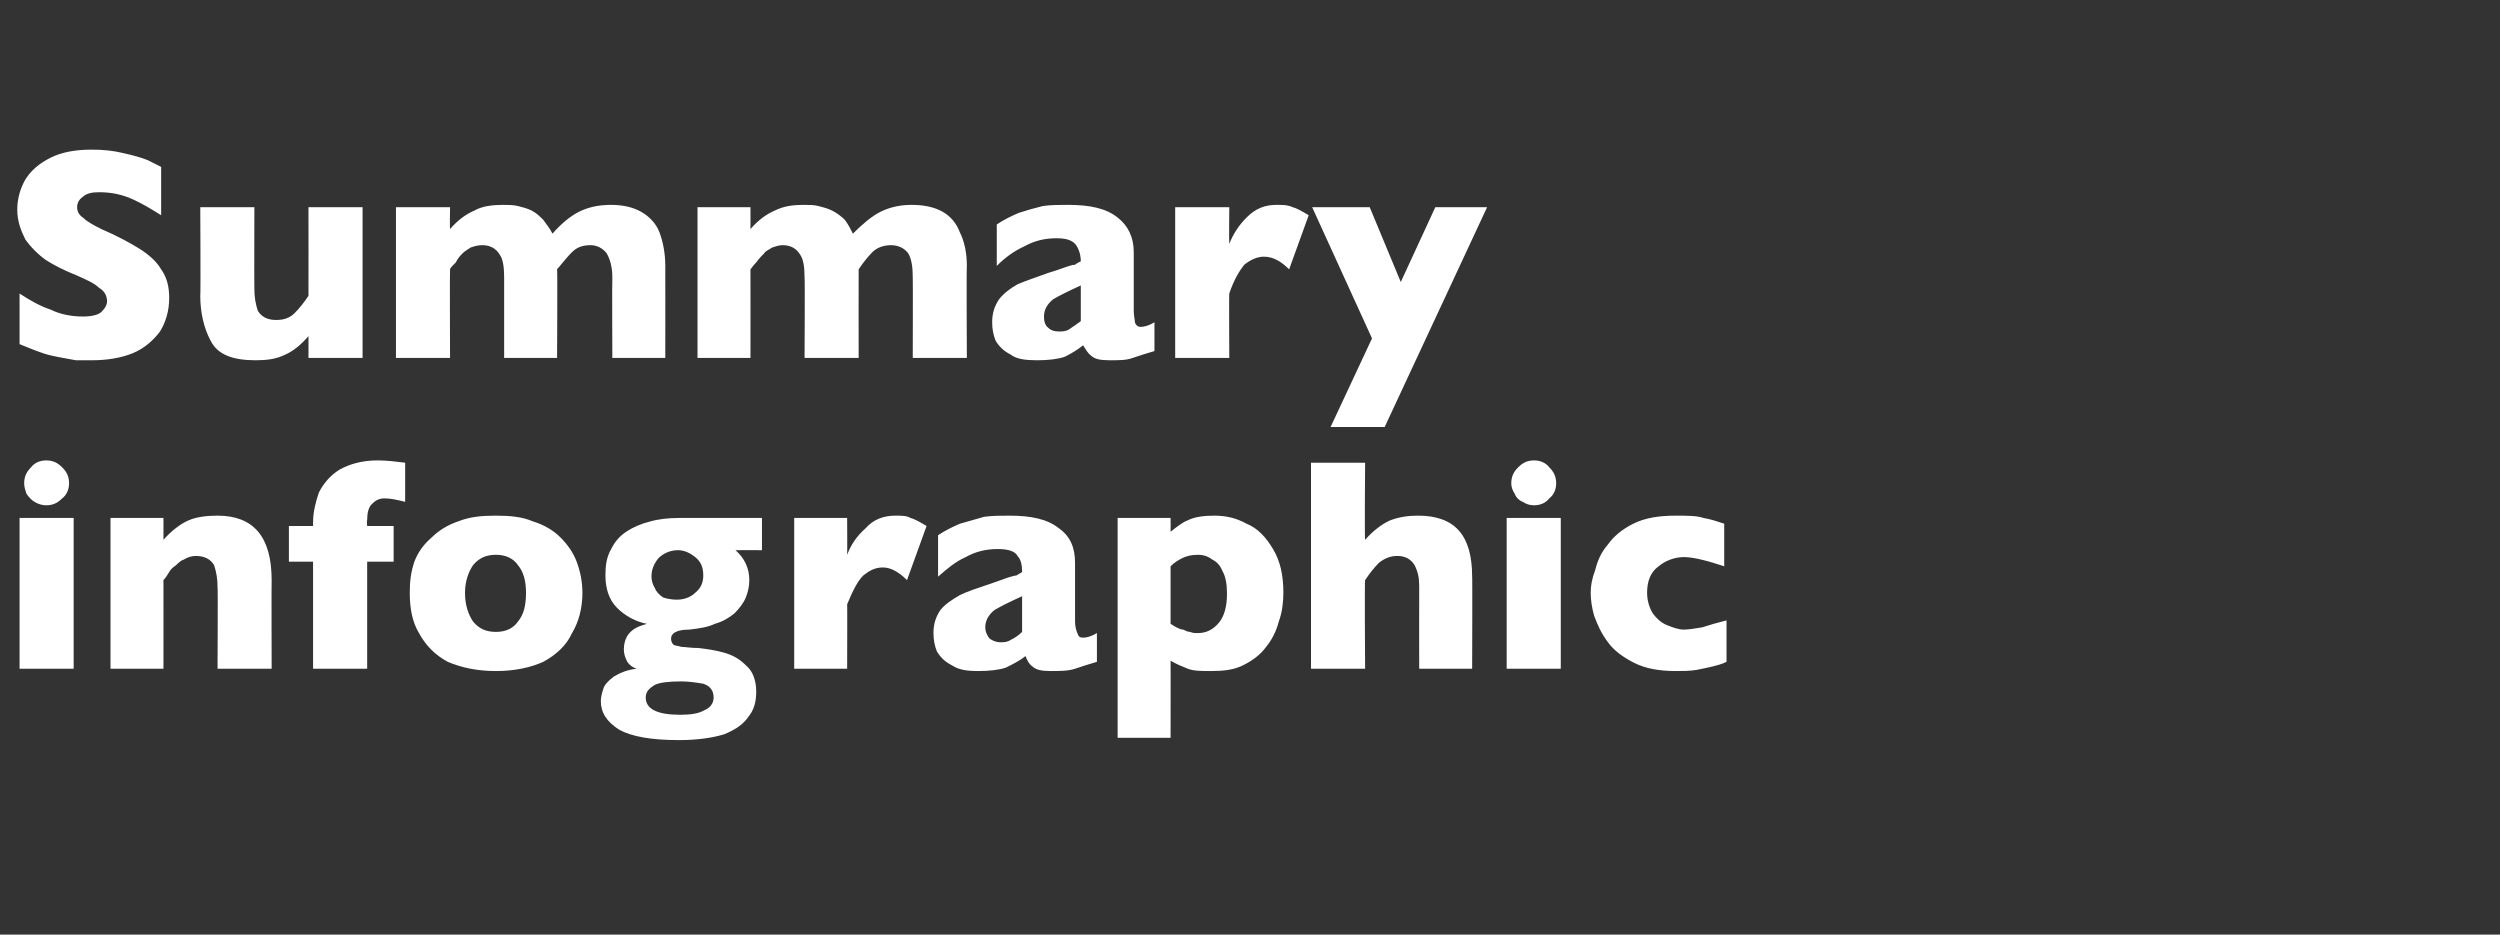 <?xml version="1.0" standalone="no"?><!DOCTYPE svg PUBLIC "-//W3C//DTD SVG 1.1//EN" "http://www.w3.org/Graphics/SVG/1.1/DTD/svg11.dtd"><svg xmlns="http://www.w3.org/2000/svg" version="1.1" width="217.2px" height="81.2px" viewBox="0 -13 217.2 81.2" style="top:-13px"><rect x="0" y="-13" width="217.2" height="81.2" fill="#333333" stroke="none"/>  <desc>Summary infographic</desc>  <defs/>  <g id="Polygon134388">    <path d="M 6 29 C 6 29.5 5.8 30 5.4 30.3 C 5 30.7 4.6 30.9 4 30.9 C 3.7 30.9 3.3 30.8 3 30.6 C 2.8 30.5 2.5 30.2 2.3 29.9 C 2.2 29.6 2.1 29.3 2.1 29 C 2.1 28.4 2.3 28 2.7 27.6 C 3 27.2 3.5 27 4 27 C 4.6 27 5 27.2 5.4 27.6 C 5.8 28 6 28.4 6 29 Z M 6.4 45.1 L 1.7 45.1 L 1.7 32 L 6.4 32 L 6.4 45.1 Z M 23.6 45.1 L 18.9 45.1 C 18.9 45.1 18.94 38.03 18.9 38 C 18.9 37.3 18.8 36.7 18.6 36.1 C 18.3 35.6 17.8 35.3 17 35.3 C 16.7 35.3 16.3 35.4 16 35.6 C 15.7 35.7 15.5 35.9 15.3 36.1 C 15 36.3 14.8 36.5 14.7 36.7 C 14.5 37 14.4 37.2 14.2 37.4 C 14.21 37.4 14.2 45.1 14.2 45.1 L 9.6 45.1 L 9.6 32 L 14.2 32 C 14.2 32 14.21 33.87 14.2 33.9 C 14.9 33.1 15.7 32.5 16.4 32.2 C 17.1 31.9 18 31.8 18.9 31.8 C 22 31.8 23.6 33.6 23.6 37.4 C 23.58 37.4 23.6 45.1 23.6 45.1 Z M 35.2 30.6 C 34.4 30.4 33.9 30.3 33.4 30.3 C 32.9 30.3 32.6 30.5 32.3 30.8 C 32 31.1 31.9 31.6 31.9 32.2 C 31.85 32.21 31.9 32.7 31.9 32.7 L 34.2 32.7 L 34.2 35.8 L 31.9 35.8 L 31.9 45.1 L 27.2 45.1 L 27.2 35.8 L 25.1 35.8 L 25.1 32.7 L 27.2 32.7 C 27.2 32.7 27.2 32.44 27.2 32.4 C 27.2 31.5 27.4 30.7 27.7 29.8 C 28.1 29 28.7 28.3 29.5 27.8 C 30.4 27.3 31.5 27 32.8 27 C 33.6 27 34.4 27.1 35.2 27.2 C 35.2 27.2 35.2 30.6 35.2 30.6 Z M 50.6 38.5 C 50.6 39.8 50.3 41 49.7 42 C 49.2 43.1 48.3 43.9 47.2 44.5 C 46.1 45 44.7 45.3 43.1 45.3 C 41.4 45.3 40.1 45 38.9 44.5 C 37.8 43.9 37 43.1 36.4 42 C 35.8 41 35.6 39.8 35.6 38.5 C 35.6 37.5 35.7 36.7 36 35.8 C 36.3 35 36.8 34.3 37.5 33.7 C 38.1 33.1 38.9 32.6 39.8 32.3 C 40.8 31.9 41.8 31.8 43.1 31.8 C 44.3 31.8 45.4 31.9 46.3 32.3 C 47.3 32.6 48.1 33.1 48.7 33.7 C 49.3 34.3 49.8 35 50.1 35.8 C 50.4 36.6 50.6 37.5 50.6 38.5 Z M 45.7 38.5 C 45.7 37.5 45.5 36.7 45 36.1 C 44.6 35.5 43.9 35.2 43.1 35.2 C 42.2 35.2 41.6 35.5 41.1 36.1 C 40.7 36.7 40.4 37.5 40.4 38.5 C 40.4 39.6 40.7 40.4 41.1 41 C 41.6 41.6 42.2 41.9 43.1 41.9 C 43.9 41.9 44.6 41.6 45 41 C 45.5 40.4 45.7 39.6 45.7 38.5 Z M 66.2 34.8 C 66.2 34.8 63.91 34.79 63.9 34.8 C 64.7 35.5 65.1 36.4 65.1 37.4 C 65.1 37.9 65 38.4 64.8 38.9 C 64.6 39.4 64.2 39.9 63.8 40.3 C 63.3 40.7 62.8 41 62.1 41.2 C 61.5 41.5 60.7 41.6 59.9 41.7 C 58.8 41.7 58.3 42 58.3 42.5 C 58.3 42.7 58.4 42.9 58.5 43 C 58.6 43.1 58.9 43.1 59.2 43.2 C 59.5 43.2 60 43.3 60.7 43.3 C 61.5 43.4 62.2 43.5 62.9 43.7 C 63.6 43.9 64.2 44.2 64.8 44.8 C 65.4 45.3 65.7 46.1 65.7 47.1 C 65.7 48 65.5 48.7 65 49.3 C 64.6 49.9 63.9 50.4 62.9 50.8 C 61.9 51.1 60.6 51.3 59 51.3 C 56.6 51.3 54.9 51 53.8 50.4 C 52.7 49.7 52.2 48.9 52.2 47.9 C 52.2 47.6 52.3 47.2 52.4 46.9 C 52.5 46.5 52.8 46.2 53.3 45.8 C 53.8 45.5 54.4 45.2 55.3 45.1 C 55 45 54.7 44.8 54.5 44.5 C 54.3 44.1 54.2 43.8 54.2 43.4 C 54.2 43 54.3 42.5 54.6 42.1 C 55 41.6 55.5 41.4 56.2 41.2 C 55.2 41 54.3 40.5 53.6 39.8 C 52.9 39.1 52.6 38.1 52.6 37 C 52.6 36.1 52.7 35.4 53.1 34.7 C 53.4 34.1 53.8 33.6 54.4 33.2 C 55 32.8 55.7 32.5 56.5 32.3 C 57.2 32.1 58.1 32 59 32 C 59 31.99 66.2 32 66.2 32 L 66.2 34.8 Z M 61.1 37 C 61.1 36.3 60.9 35.8 60.4 35.4 C 59.9 35 59.4 34.8 58.9 34.8 C 58.2 34.8 57.6 35.1 57.2 35.5 C 56.8 36 56.6 36.5 56.6 37.1 C 56.6 37.4 56.7 37.8 56.9 38.1 C 57 38.4 57.3 38.7 57.6 38.9 C 57.9 39 58.3 39.1 58.8 39.1 C 59.4 39.1 60 38.9 60.4 38.5 C 60.9 38.1 61.1 37.6 61.1 37 Z M 62 47.6 C 62 47 61.7 46.6 61.1 46.4 C 60.5 46.3 59.8 46.2 59.2 46.2 C 58.1 46.2 57.3 46.3 56.9 46.5 C 56.4 46.8 56.1 47.1 56.1 47.6 C 56.1 48.6 57.1 49.1 59.1 49.1 C 60 49.1 60.7 49 61.2 48.7 C 61.7 48.5 62 48.1 62 47.6 Z M 80.5 32.7 C 80.5 32.7 78.8 37.4 78.8 37.4 C 78.1 36.7 77.4 36.3 76.7 36.3 C 76 36.3 75.5 36.6 75 37 C 74.5 37.5 74.1 38.3 73.6 39.5 C 73.62 39.47 73.6 45.1 73.6 45.1 L 69 45.1 L 69 32 L 73.6 32 C 73.6 32 73.62 35.16 73.6 35.2 C 73.9 34.4 74.4 33.6 75.2 32.9 C 75.9 32.1 76.8 31.8 77.8 31.8 C 78.3 31.8 78.8 31.8 79.1 32 C 79.5 32.1 80 32.4 80.5 32.7 Z M 95.3 44.5 C 94.6 44.7 94 44.9 93.4 45.1 C 92.8 45.3 92.1 45.3 91.3 45.3 C 90.5 45.3 90 45.2 89.7 44.9 C 89.4 44.7 89.2 44.3 89.1 44 C 88.6 44.4 88 44.7 87.4 45 C 86.8 45.2 86 45.3 85 45.3 C 84 45.3 83.3 45.2 82.7 44.8 C 82.1 44.5 81.7 44.1 81.4 43.6 C 81.2 43.1 81.1 42.6 81.1 42 C 81.1 41.2 81.3 40.6 81.7 40 C 82.1 39.5 82.7 39.1 83.4 38.7 C 84 38.4 84.9 38.1 86.1 37.7 C 86.7 37.5 87.2 37.3 87.5 37.2 C 87.9 37.1 88.1 37 88.3 37 C 88.5 36.9 88.6 36.8 88.8 36.7 C 88.8 36.1 88.7 35.6 88.4 35.3 C 88.2 34.9 87.6 34.7 86.7 34.7 C 85.7 34.7 84.8 34.9 83.9 35.4 C 83 35.8 82.3 36.4 81.5 37.1 C 81.5 37.1 81.5 33.5 81.5 33.5 C 82.1 33.1 82.7 32.8 83.4 32.5 C 84.1 32.3 84.8 32.1 85.5 31.9 C 86.2 31.8 87 31.8 87.7 31.8 C 89.6 31.8 91 32.1 92 32.9 C 93 33.6 93.4 34.6 93.4 35.9 C 93.4 35.9 93.4 41 93.4 41 C 93.4 41.4 93.5 41.8 93.6 42 C 93.7 42.3 93.8 42.4 94.1 42.4 C 94.4 42.4 94.8 42.3 95.3 42 C 95.3 42 95.3 44.5 95.3 44.5 Z M 88.8 41.9 C 88.8 41.9 88.8 38.8 88.8 38.8 C 87.7 39.3 86.9 39.7 86.4 40 C 85.9 40.4 85.6 40.9 85.6 41.5 C 85.6 41.9 85.8 42.3 86 42.5 C 86.3 42.7 86.6 42.8 86.9 42.8 C 87.2 42.8 87.5 42.8 87.8 42.6 C 88.2 42.4 88.5 42.2 88.8 41.9 Z M 111.5 38.5 C 111.5 39.3 111.4 40.2 111.1 41 C 110.9 41.8 110.5 42.6 110 43.2 C 109.5 43.9 108.8 44.4 108 44.8 C 107.2 45.2 106.3 45.3 105.2 45.3 C 104.4 45.3 103.7 45.3 103.2 45.1 C 102.7 44.9 102.2 44.7 101.7 44.4 C 101.71 44.35 101.7 51.1 101.7 51.1 L 97.1 51.1 L 97.1 32 L 101.7 32 C 101.7 32 101.71 33.17 101.7 33.2 C 102.2 32.8 102.7 32.4 103.2 32.2 C 103.8 31.9 104.6 31.8 105.5 31.8 C 106.5 31.8 107.4 32 108.3 32.5 C 109.3 32.9 110 33.7 110.6 34.7 C 111.2 35.7 111.5 36.9 111.5 38.5 Z M 106.6 38.6 C 106.6 37.8 106.5 37.1 106.2 36.6 C 106 36.1 105.7 35.8 105.3 35.6 C 104.9 35.3 104.5 35.2 104.1 35.2 C 103.5 35.2 103.1 35.3 102.7 35.5 C 102.3 35.7 102 35.9 101.7 36.2 C 101.7 36.2 101.7 41.2 101.7 41.2 C 101.9 41.3 102 41.4 102.2 41.5 C 102.4 41.6 102.6 41.7 102.8 41.7 C 103 41.8 103.2 41.9 103.4 41.9 C 103.6 42 103.8 42 104.1 42 C 104.8 42 105.4 41.7 105.9 41.1 C 106.4 40.5 106.6 39.6 106.6 38.6 Z M 127.9 45.1 L 123.3 45.1 C 123.3 45.1 123.29 38.31 123.3 38.3 C 123.3 38.3 123.3 38.2 123.3 38.2 C 123.3 38.1 123.3 38 123.3 37.9 C 123.3 37.2 123.2 36.7 122.9 36.1 C 122.6 35.6 122.1 35.3 121.4 35.3 C 120.8 35.3 120.3 35.5 119.8 35.9 C 119.4 36.3 119 36.8 118.6 37.4 C 118.55 37.4 118.6 45.1 118.6 45.1 L 113.9 45.1 L 113.9 27.2 L 118.6 27.2 C 118.6 27.2 118.55 33.87 118.6 33.9 C 119.3 33.1 120.1 32.5 120.8 32.2 C 121.6 31.9 122.4 31.8 123.2 31.8 C 126.4 31.8 127.9 33.5 127.9 37.1 C 127.93 37.05 127.9 45.1 127.9 45.1 Z M 135.2 29 C 135.2 29.5 135 30 134.6 30.3 C 134.3 30.7 133.8 30.9 133.3 30.9 C 132.9 30.9 132.6 30.8 132.3 30.6 C 132 30.5 131.7 30.2 131.6 29.9 C 131.4 29.6 131.3 29.3 131.3 29 C 131.3 28.4 131.5 28 131.9 27.6 C 132.3 27.2 132.7 27 133.3 27 C 133.8 27 134.3 27.2 134.6 27.6 C 135 28 135.2 28.4 135.2 29 Z M 135.6 45.1 L 130.9 45.1 L 130.9 32 L 135.6 32 L 135.6 45.1 Z M 150 44.5 C 149.6 44.7 149.2 44.8 148.8 44.9 C 148.4 45 147.9 45.1 147.4 45.2 C 146.8 45.3 146.2 45.3 145.6 45.3 C 144.2 45.3 143 45.1 142 44.6 C 141 44.1 140.2 43.5 139.7 42.8 C 139.1 42 138.8 41.3 138.5 40.5 C 138.3 39.8 138.2 39.1 138.2 38.5 C 138.2 37.9 138.3 37.3 138.6 36.5 C 138.8 35.7 139.1 35 139.7 34.3 C 140.2 33.6 140.9 33 141.9 32.5 C 142.9 32 144.1 31.8 145.6 31.8 C 146.6 31.8 147.4 31.8 148 32 C 148.6 32.1 149.2 32.3 149.8 32.5 C 149.8 32.5 149.8 36.2 149.8 36.2 C 148.3 35.7 147.1 35.4 146.3 35.4 C 145.5 35.4 144.7 35.7 144.1 36.2 C 143.4 36.7 143.1 37.5 143.1 38.5 C 143.1 39.2 143.3 39.8 143.6 40.3 C 143.9 40.7 144.3 41.1 144.8 41.3 C 145.3 41.5 145.8 41.7 146.3 41.7 C 146.7 41.7 147.3 41.6 147.9 41.5 C 148.5 41.3 149.2 41.1 150 40.9 C 150 40.9 150 44.5 150 44.5 Z " stroke="none" fill="#fff"/>  </g>  <g id="Polygon134387">    <path d="M 14.7 12.9 C 14.7 14 14.4 15 13.9 15.8 C 13.3 16.6 12.5 17.3 11.5 17.7 C 10.5 18.1 9.3 18.3 8 18.3 C 7.6 18.3 7.1 18.3 6.6 18.3 C 6.1 18.2 5.4 18.1 4.5 17.9 C 3.6 17.7 2.7 17.3 1.7 16.9 C 1.7 16.9 1.7 12.5 1.7 12.5 C 2.6 13.1 3.5 13.6 4.4 13.9 C 5.2 14.3 6.2 14.5 7.2 14.5 C 8.1 14.5 8.7 14.3 8.9 14 C 9.2 13.7 9.3 13.4 9.3 13.2 C 9.3 12.7 9.1 12.3 8.6 12 C 8.2 11.6 7.5 11.3 6.6 10.9 C 5.6 10.5 4.8 10.1 4 9.6 C 3.3 9.1 2.7 8.5 2.2 7.8 C 1.8 7 1.5 6.2 1.5 5.2 C 1.5 4.2 1.8 3.3 2.2 2.6 C 2.7 1.8 3.4 1.2 4.4 0.7 C 5.4 0.2 6.6 0 8 0 C 9 0 9.9 0.1 10.7 0.3 C 11.6 0.5 12.3 0.7 12.8 0.9 C 13.4 1.2 13.8 1.4 14 1.5 C 14 1.5 14 5.7 14 5.7 C 13.2 5.2 12.4 4.7 11.5 4.3 C 10.6 3.9 9.7 3.7 8.6 3.7 C 8 3.7 7.5 3.8 7.2 4.1 C 6.9 4.3 6.7 4.6 6.7 5 C 6.7 5.4 6.9 5.7 7.2 5.9 C 7.5 6.2 8 6.5 8.8 6.9 C 10.2 7.5 11.3 8.1 12.1 8.6 C 12.9 9.1 13.6 9.7 14 10.4 C 14.5 11.1 14.7 11.9 14.7 12.9 Z M 31.5 18.1 L 26.8 18.1 C 26.8 18.1 26.81 16.24 26.8 16.2 C 26.2 16.9 25.5 17.5 24.8 17.8 C 24 18.2 23.2 18.3 22.2 18.3 C 20.2 18.3 18.9 17.8 18.3 16.6 C 17.7 15.5 17.4 14.1 17.4 12.7 C 17.44 12.7 17.4 5 17.4 5 L 22.1 5 C 22.1 5 22.08 12.08 22.1 12.1 C 22.1 12.8 22.2 13.4 22.4 14 C 22.7 14.5 23.2 14.8 24 14.8 C 24.7 14.8 25.2 14.6 25.6 14.2 C 26 13.8 26.4 13.3 26.8 12.7 C 26.81 12.7 26.8 5 26.8 5 L 31.5 5 L 31.5 18.1 Z M 57.8 18.1 L 53.2 18.1 C 53.2 18.1 53.17 11.11 53.2 11.1 C 53.2 10.2 53 9.5 52.7 9 C 52.4 8.6 51.9 8.3 51.3 8.3 C 50.6 8.3 50.1 8.5 49.7 8.9 C 49.3 9.3 48.9 9.8 48.4 10.4 C 48.44 10.4 48.4 18.1 48.4 18.1 L 43.8 18.1 C 43.8 18.1 43.8 11.11 43.8 11.1 C 43.8 10.2 43.7 9.5 43.4 9.1 C 43.1 8.6 42.6 8.3 41.9 8.3 C 41.5 8.3 41.2 8.4 40.9 8.5 C 40.6 8.7 40.4 8.8 40.2 9 C 40 9.2 39.8 9.4 39.6 9.8 C 39.3 10.1 39.1 10.3 39.1 10.4 C 39.07 10.4 39.1 18.1 39.1 18.1 L 34.4 18.1 L 34.4 5 L 39.1 5 C 39.1 5 39.07 6.87 39.1 6.9 C 39.8 6.1 40.5 5.6 41.2 5.3 C 41.9 4.9 42.8 4.8 43.7 4.8 C 44.1 4.8 44.6 4.8 45 4.9 C 45.4 5 45.8 5.1 46.2 5.3 C 46.6 5.5 46.9 5.8 47.2 6.1 C 47.5 6.5 47.8 6.9 48 7.3 C 48.7 6.5 49.5 5.8 50.3 5.4 C 51.1 5 52 4.8 53.1 4.8 C 54.1 4.8 55 5 55.7 5.4 C 56.4 5.8 57 6.4 57.3 7.2 C 57.6 8 57.8 9 57.8 10.1 C 57.81 10.11 57.8 18.1 57.8 18.1 Z M 84 18.1 L 79.3 18.1 C 79.3 18.1 79.32 11.11 79.3 11.1 C 79.3 10.2 79.2 9.5 78.9 9 C 78.6 8.6 78.1 8.3 77.4 8.3 C 76.8 8.3 76.2 8.5 75.8 8.9 C 75.4 9.3 75 9.8 74.6 10.4 C 74.59 10.4 74.6 18.1 74.6 18.1 L 69.9 18.1 C 69.9 18.1 69.94 11.11 69.9 11.1 C 69.9 10.2 69.8 9.5 69.5 9.1 C 69.2 8.6 68.7 8.3 68 8.3 C 67.7 8.3 67.4 8.4 67.1 8.5 C 66.8 8.7 66.5 8.8 66.4 9 C 66.2 9.2 66 9.4 65.7 9.8 C 65.4 10.1 65.3 10.3 65.2 10.4 C 65.21 10.4 65.2 18.1 65.2 18.1 L 60.6 18.1 L 60.6 5 L 65.2 5 C 65.2 5 65.21 6.87 65.2 6.9 C 65.9 6.1 66.6 5.6 67.3 5.3 C 68.1 4.9 68.9 4.8 69.8 4.8 C 70.3 4.8 70.7 4.8 71.1 4.9 C 71.5 5 71.9 5.1 72.3 5.3 C 72.7 5.5 73.1 5.8 73.4 6.1 C 73.7 6.5 73.9 6.9 74.1 7.3 C 74.9 6.5 75.7 5.8 76.5 5.4 C 77.3 5 78.2 4.8 79.2 4.8 C 80.3 4.8 81.2 5 81.9 5.4 C 82.6 5.8 83.1 6.4 83.4 7.2 C 83.8 8 84 9 84 10.1 C 83.96 10.11 84 18.1 84 18.1 Z M 100.3 17.5 C 99.6 17.7 99 17.9 98.4 18.1 C 97.9 18.3 97.2 18.3 96.4 18.3 C 95.6 18.3 95.1 18.2 94.8 17.9 C 94.5 17.7 94.3 17.3 94.1 17 C 93.6 17.4 93.1 17.7 92.5 18 C 91.9 18.2 91.1 18.3 90.1 18.3 C 89.1 18.3 88.3 18.2 87.8 17.8 C 87.2 17.5 86.8 17.1 86.5 16.6 C 86.3 16.1 86.2 15.6 86.2 15 C 86.2 14.2 86.4 13.6 86.8 13 C 87.2 12.5 87.7 12.1 88.4 11.7 C 89.1 11.4 90 11.1 91.1 10.7 C 91.8 10.5 92.3 10.3 92.6 10.2 C 92.9 10.1 93.2 10 93.4 10 C 93.5 9.9 93.7 9.8 93.9 9.7 C 93.9 9.1 93.7 8.6 93.5 8.3 C 93.2 7.9 92.7 7.7 91.8 7.7 C 90.8 7.7 89.9 7.9 89 8.4 C 88.1 8.8 87.3 9.4 86.6 10.1 C 86.6 10.1 86.6 6.5 86.6 6.5 C 87.2 6.1 87.8 5.8 88.5 5.5 C 89.1 5.3 89.8 5.1 90.6 4.9 C 91.3 4.8 92 4.8 92.8 4.8 C 94.7 4.8 96.1 5.1 97.1 5.9 C 98 6.6 98.5 7.6 98.5 8.9 C 98.5 8.9 98.5 14 98.5 14 C 98.5 14.4 98.6 14.8 98.6 15 C 98.7 15.3 98.9 15.4 99.1 15.4 C 99.4 15.4 99.8 15.3 100.3 15 C 100.3 15 100.3 17.5 100.3 17.5 Z M 93.9 14.9 C 93.9 14.9 93.9 11.8 93.9 11.8 C 92.8 12.3 92 12.7 91.5 13 C 91 13.4 90.7 13.9 90.7 14.5 C 90.7 14.9 90.8 15.3 91.1 15.5 C 91.3 15.7 91.6 15.8 92 15.8 C 92.3 15.8 92.6 15.8 92.9 15.6 C 93.2 15.4 93.5 15.2 93.9 14.9 Z M 113.7 5.7 C 113.7 5.7 112 10.4 112 10.4 C 111.3 9.7 110.6 9.3 109.8 9.3 C 109.2 9.3 108.6 9.6 108.1 10 C 107.7 10.5 107.2 11.3 106.8 12.5 C 106.77 12.47 106.8 18.1 106.8 18.1 L 102.1 18.1 L 102.1 5 L 106.8 5 C 106.8 5 106.77 8.16 106.8 8.2 C 107.1 7.4 107.6 6.6 108.3 5.9 C 109.1 5.1 109.9 4.8 110.9 4.8 C 111.4 4.8 111.9 4.8 112.3 5 C 112.7 5.1 113.2 5.4 113.7 5.7 Z M 129.2 5 L 120.3 24.1 L 115.6 24.1 L 119.2 16.4 L 114 5 L 119 5 L 121.7 11.5 L 124.7 5 L 129.2 5 Z " stroke="none" fill="#fff"/>  </g></svg>